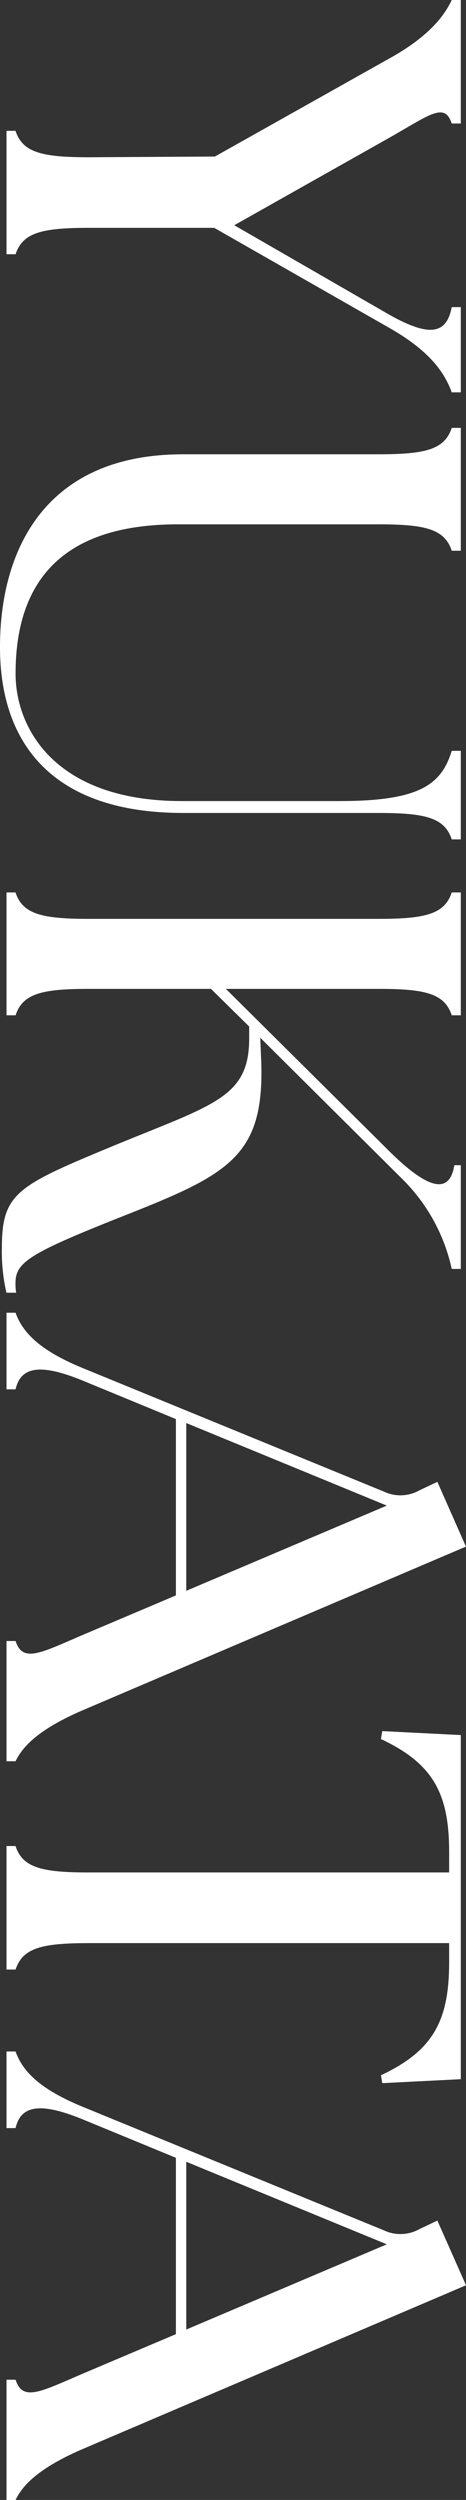 <svg xmlns="http://www.w3.org/2000/svg" width="36" height="193" viewBox="0 0 36 193">
  <rect x="0" y="0" width="36" height="193" fill="#333333" stroke="none"/>
  <g id="background__right__h2" transform="translate(36) rotate(90)">
    <path id="パス_4015" data-name="パス 4015" d="M10.1,34.4c1.683-.552,2.041-2.056,2.041-5.665L12.086,19,4.539,5.565C2.8,2.406,1.172,1.253,0,.7V0H9.535V.7c-1.683.552-.662,1.705,1.123,4.864L17.389,17.5,24.272,5.565C26.057,2.406,25.8,1.1,23.71.7V0H30.29V.7c-1.53.552-3.213,1.705-5,4.864l-7.7,13.486V28.73c0,3.609.358,5.113,2.038,5.665v.7H10.1Z" transform="translate(0 0.402)" fill="#fff"/>
    <path id="パス_4016" data-name="パス 4016" d="M2.038,21.459V6.366C2.038,2.757,1.681,1.253,0,.7V0H9.484V.7C7.8,1.253,7.445,2.757,7.445,6.366V21.861c0,9.124,4.59,12.534,11.524,12.534,4.281,0,9.841-3.109,9.841-12.835V9.375c0-6.115-1.226-7.871-3.877-8.674V0h6.835V.7c-1.683.552-2.041,2.057-2.041,5.666V21.459c0,10.078-5.354,14.139-12.8,14.139C9.586,35.6,2.038,32.238,2.038,21.459Z" transform="translate(33.034 0.402)" fill="#fff"/>
    <path id="パス_4017" data-name="パス 4017" d="M0,34.4c1.683-.552,2.041-2.056,2.041-5.665V6.366C2.041,2.757,1.683,1.253,0,.7V0H9.486V.7C7.8,1.253,7.445,2.757,7.445,6.366V18.149L19.838,5.665C23.1,2.406,23.253.852,21.059.5V0h8.007V.7A13.935,13.935,0,0,0,22.08,4.563L11.218,15.492l1.274-.05c7.65-.4,9.128,2.155,12.291,10.128C27.792,33.192,28.5,34.4,30.136,34.4a4.214,4.214,0,0,0,.766-.05V35.1a14.031,14.031,0,0,1-3.468.352c-4.232,0-4.794-1.2-7.854-8.574-3.211-7.772-3.722-10.53-8.311-10.53h-.917L7.445,19.3V28.73c0,3.609.358,5.113,2.041,5.665v.7H0Z" transform="translate(68.897 0.402)" fill="#fff"/>
    <path id="パス_4018" data-name="パス 4018" d="M0,34.8c1.53-.552,2.907-1.856,4.285-5.216L13.82,6.319a2.97,2.97,0,0,0-.1-2.707l-.664-1.4,5-2.207L30.7,29.631c1.428,3.31,2.754,4.614,3.928,5.166v.7H25.345v-.7c1.683-.552.968-1.856-.46-5.166l-3.06-7.22H8.211l-2.958,7.17c-1.377,3.36-1.07,4.814.662,5.216v.7H0ZM21.47,21.61,14.891,6.118,8.518,21.61Z" transform="translate(101.343)" fill="#fff"/>
    <path id="パス_4019" data-name="パス 4019" d="M8.873,34.4c1.683-.552,2.039-2.056,2.039-5.665V.9H9.33C4.792.9,2.5,2.155.613,6.168L0,6.067.306,0H26.872l.306,6.067-.611.1C24.681,2.155,22.385.9,17.846.9H16.367V28.73c0,3.609.358,5.113,2.041,5.665v.7H8.873Z" transform="translate(133.644 0.402)" fill="#fff"/>
    <path id="パス_4020" data-name="パス 4020" d="M0,34.8c1.53-.552,2.906-1.856,4.283-5.216L13.82,6.319a2.984,2.984,0,0,0-.1-2.707l-.664-1.4L18.05,0,30.7,29.631c1.428,3.31,2.753,4.614,3.926,5.166v.7H25.342v-.7c1.683-.552.97-1.856-.458-5.166l-3.06-7.22H8.209l-2.955,7.17c-1.379,3.36-1.072,4.814.662,5.216v.7H0ZM21.468,21.61,14.888,6.118,8.515,21.61Z" transform="translate(158.376)" fill="#fff"/>
  </g>
</svg>
